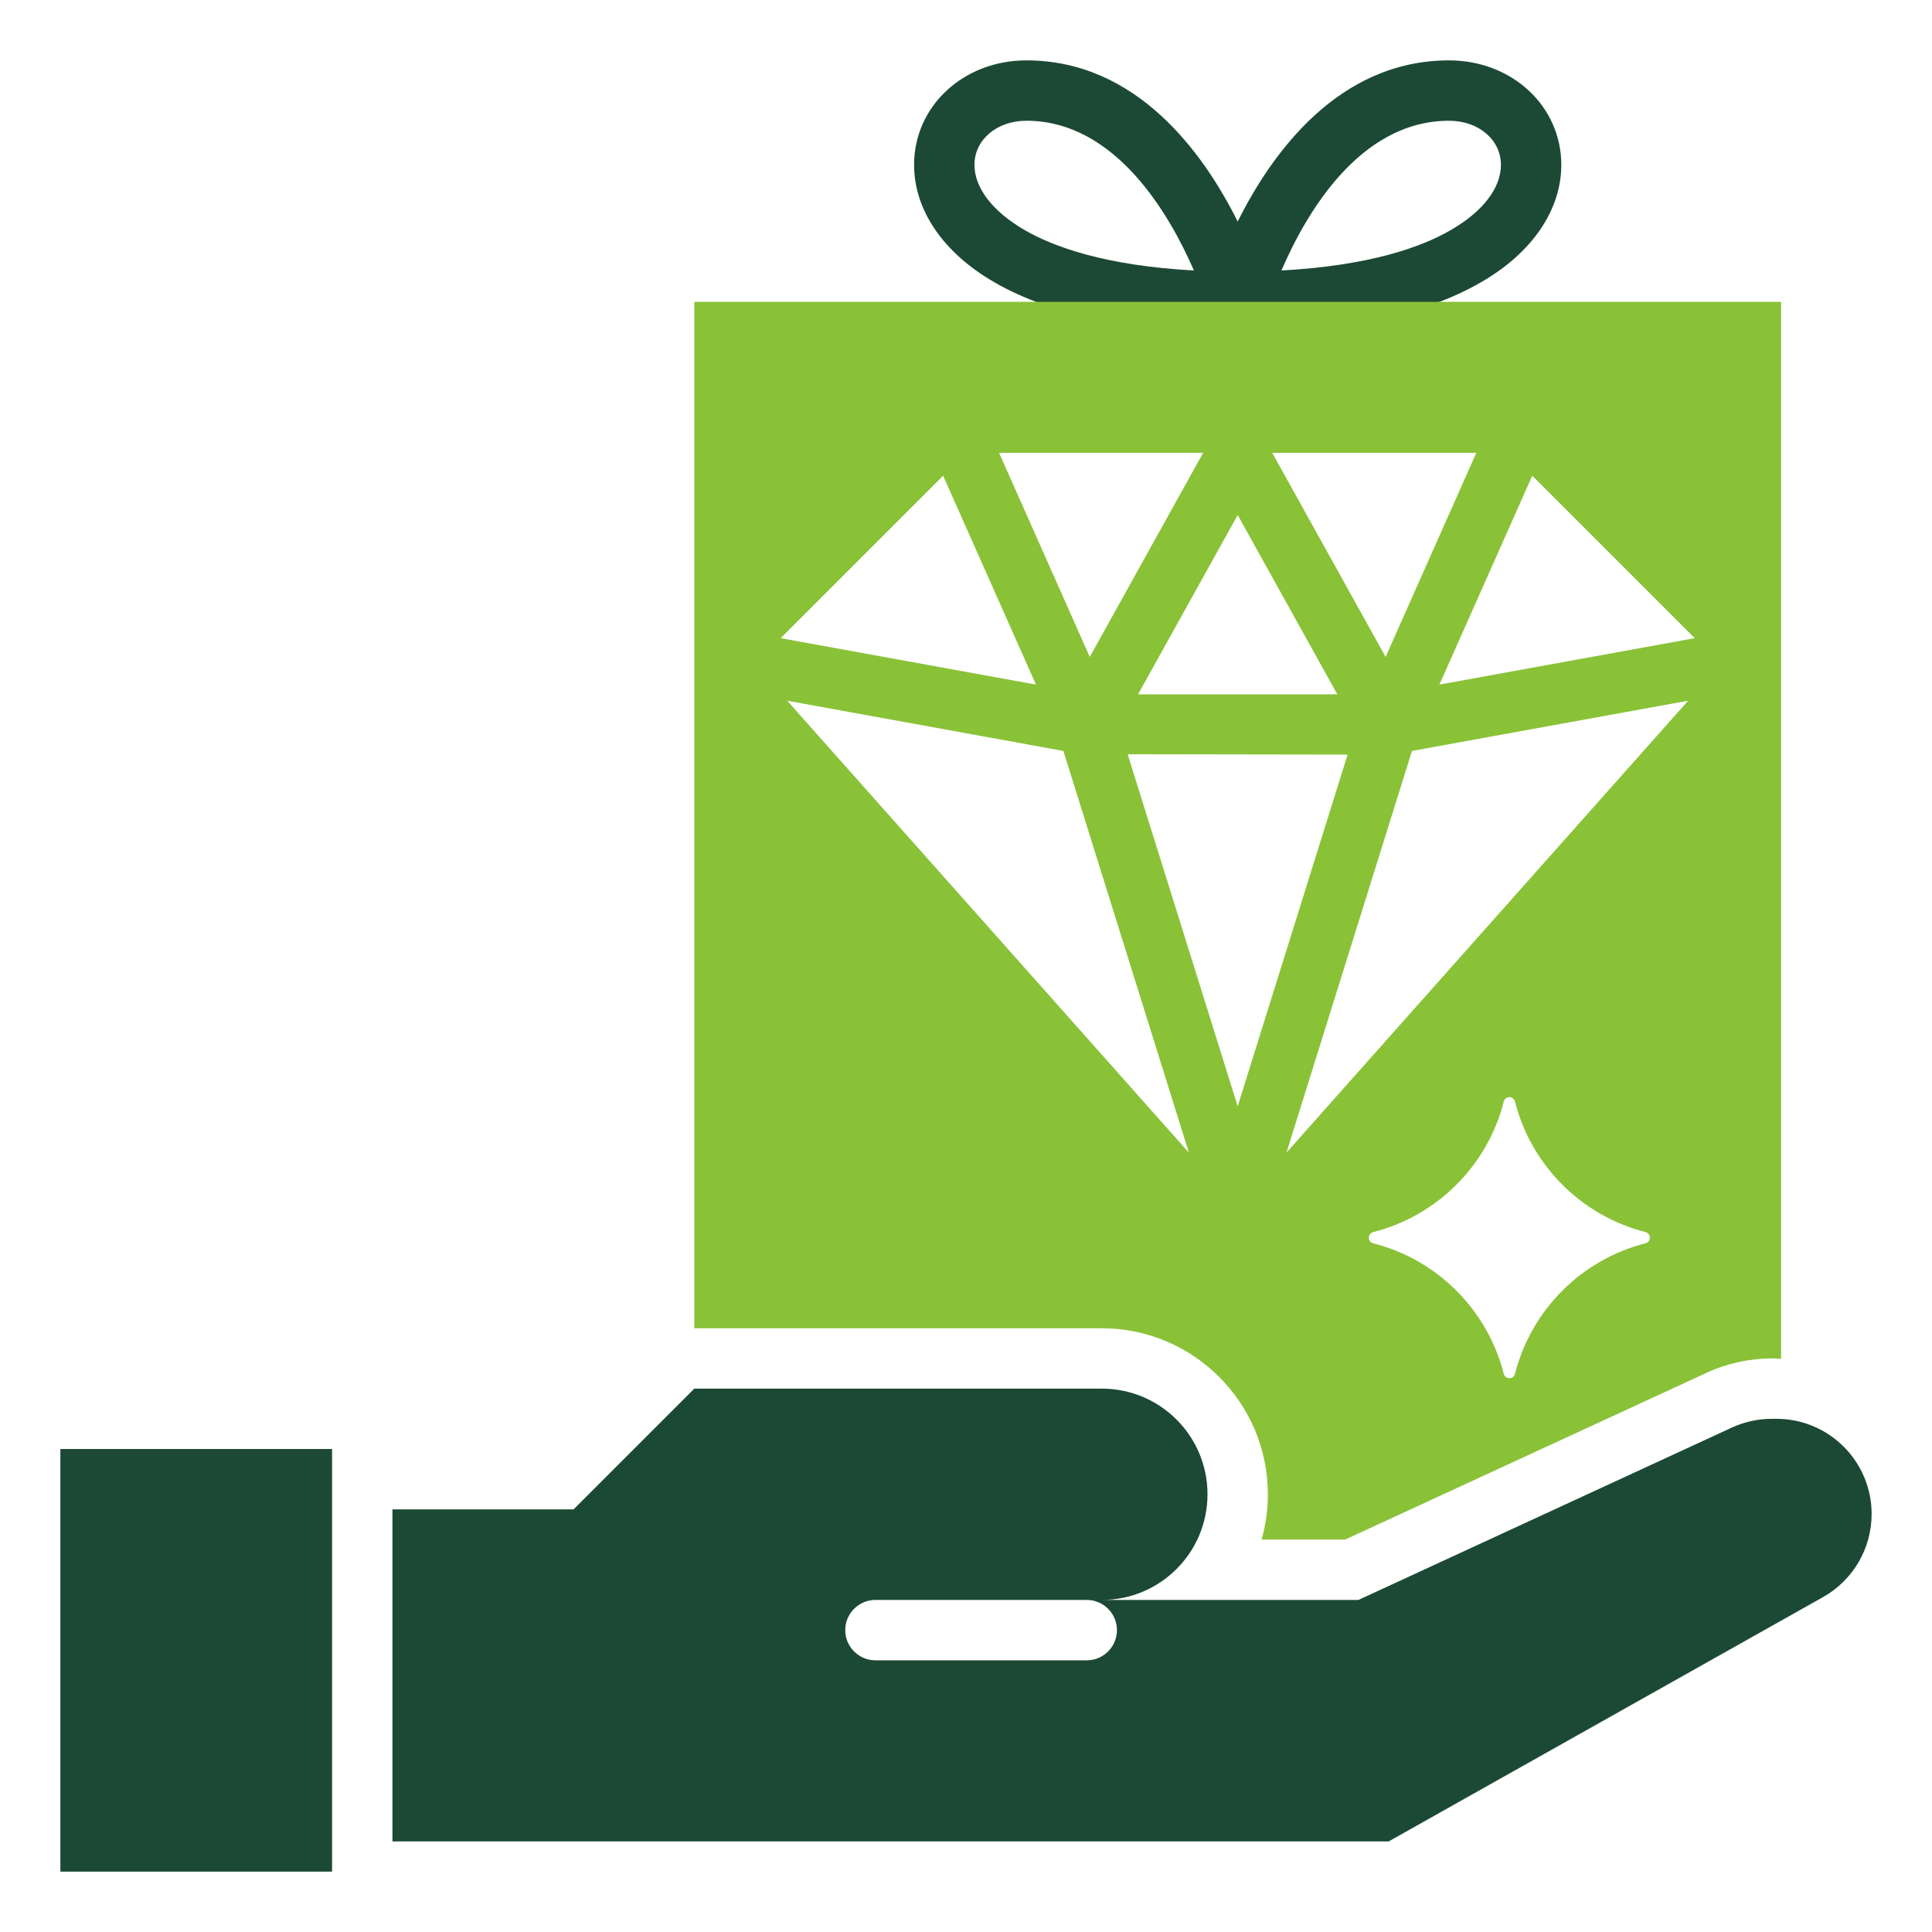 <?xml version="1.0" encoding="UTF-8"?> <svg xmlns="http://www.w3.org/2000/svg" xmlns:xlink="http://www.w3.org/1999/xlink" version="1.1" id="Glyph" x="0px" y="0px" width="512px" height="512px" viewBox="0 0 512 512" xml:space="preserve"> <path fill="#1C4935" d="M16,384h72v112H16V384z"></path> <path fill="#1C4935" d="M384,16c-29.28,0-46.96,24.56-56,42.72C318.96,40.56,301.279,16,272,16c-16.72,0-29.76,12.16-29.76,27.68 c0,12,7.76,23.36,21.279,31.12C278.721,83.6,300.4,88,328,88s49.36-4.4,64.48-13.2C406,67.04,413.76,55.68,413.76,43.68 C413.76,28.16,400.72,16,384,16L384,16z M271.52,60.96c-8.399-4.88-13.279-11.12-13.279-17.28c0-6.64,5.92-11.68,13.76-11.68 c23.68,0,38,24.96,44.4,39.68C292.8,70.4,279.12,65.36,271.52,60.96z M384.48,60.96c-7.521,4.4-21.28,9.44-44.881,10.72 C345.92,56.96,360.16,32,384,32c7.84,0,13.76,5.04,13.76,11.68C397.76,49.84,392.96,56.08,384.48,60.96z"></path> <path fill="#89C237" d="M292,352c24.256,0,44,19.744,44,44c0,4.16-0.576,8.184-1.664,12h22.152l95.784-44.2 c5.359-2.487,11.344-3.8,17.279-3.8h1.208c0.424,0,0.816,0.111,1.24,0.128V80H184v272H292z M208.616,185.696l73.192,13.312 l33.264,106.456L208.616,185.696z M328,293.176l-29.16-93.296l58.288,0.096L328,293.176z M436.04,329.496 c-16.928,4.32-30.224,17.615-34.544,34.544c-0.408,1.608-2.576,1.608-2.992,0c-4.32-16.929-17.616-30.224-34.544-34.544 c-1.608-0.408-1.608-2.576,0-2.992c16.928-4.32,30.224-17.615,34.544-34.544c0.408-1.608,2.576-1.608,2.992,0 c4.32,16.929,17.616,30.224,34.544,34.544C437.648,326.912,437.648,329.088,436.04,329.496z M340.92,305.464l33.264-106.456 l73.192-13.312L340.92,305.464z M449.12,169.12l-67.664,12.304l24.608-55.36L449.12,169.12z M391.24,120l-24.04,54.096L337.152,120 H391.24z M354.4,184H301.6l26.4-47.52L354.4,184z M318.848,120L288.8,174.096L264.76,120H318.848z M249.936,126.064l24.608,55.36 L206.88,169.12L249.936,126.064z"></path> <path fill="#1C4935" d="M470.76,376h-1.216c-3.656,0-7.264,0.792-10.576,2.32L360,424h-68c15.464,0,28-12.536,28-28 s-12.536-28-28-28H184l-32,32h-48v88h264l115.136-64.76c7.944-4.473,12.864-12.88,12.864-22C496,387.296,484.704,376,470.76,376z M288,440h-56c-4.416,0-8-3.584-8-8s3.584-8,8-8h56c4.416,0,8,3.584,8,8S292.416,440,288,440z"></path> </svg> 